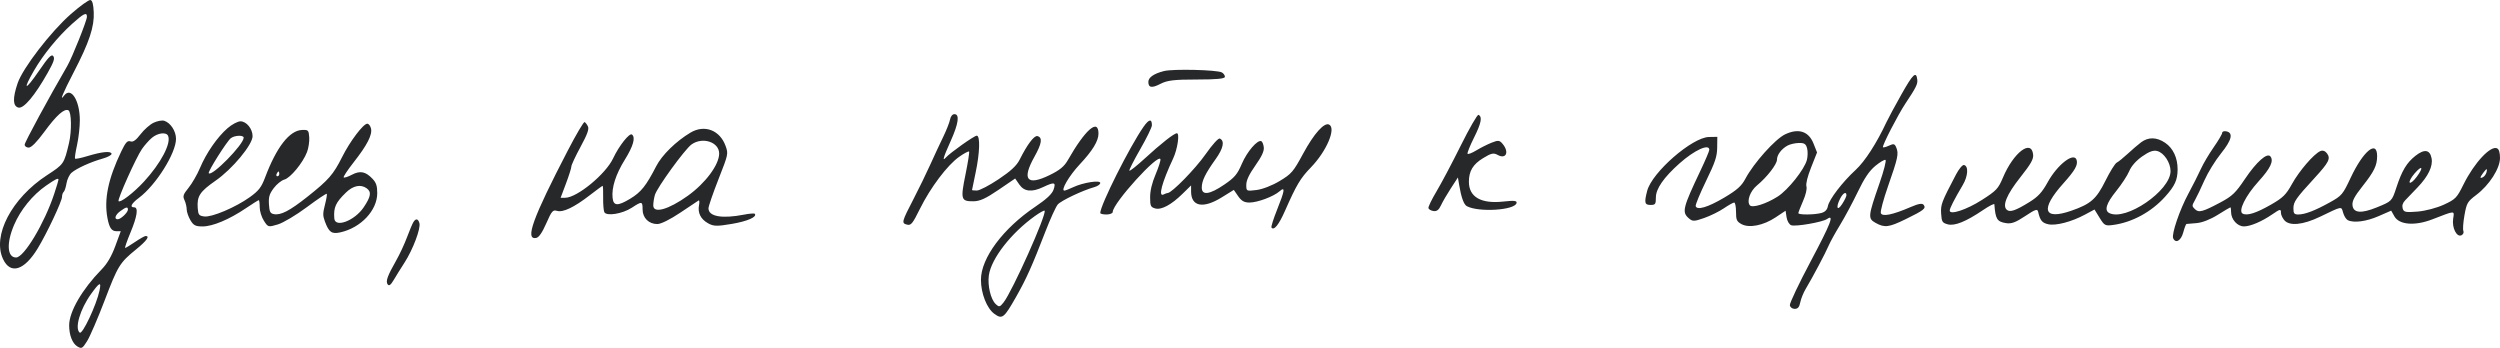 <?xml version="1.0" encoding="UTF-8"?> <svg xmlns="http://www.w3.org/2000/svg" width="424" height="59" viewBox="0 0 424 59" fill="none"><path fill-rule="evenodd" clip-rule="evenodd" d="M12.015 2.389C8.601 5.387 3.853 11.559 2.985 14.127C2.125 16.67 2.17 18 3.125 18.245C4.011 18.473 5.912 16.215 8.089 12.345C9.132 10.492 9.328 9.903 9.031 9.516C8.736 9.132 8.213 9.675 6.574 12.068C4.257 15.451 3.782 15.396 5.764 11.975C7.351 9.235 9.781 6.256 12.241 4.034C14.197 2.266 14.753 2.004 14.744 2.85C14.738 3.504 12.229 9.776 11.41 11.187C8.234 16.651 4.19 24.119 4.185 24.527C4.181 24.805 4.488 25.033 4.867 25.033C5.315 25.033 6.236 24.105 7.51 22.369C9.588 19.536 10.912 18.354 11.605 18.711C12.126 18.979 12.184 22.247 11.703 24.264C10.855 27.826 10.849 27.834 7.951 29.726C1.977 33.625 -1.342 39.969 0.516 43.937C1.765 46.604 4.115 45.884 6.394 42.134C7.951 39.574 10.521 34.12 10.521 33.377C10.521 33.048 10.646 32.675 10.8 32.548C10.953 32.421 11.169 31.766 11.279 31.093C11.389 30.419 11.774 29.612 12.133 29.299C12.985 28.558 15.393 27.463 17.41 26.899C18.292 26.653 18.972 26.277 18.92 26.065C18.802 25.576 17.256 25.733 14.781 26.487C13.718 26.81 12.791 26.998 12.721 26.904C12.651 26.811 12.807 25.771 13.068 24.594C13.328 23.418 13.541 21.531 13.54 20.401C13.538 17.037 12.034 14.657 10.883 16.2C10.021 17.357 10.661 15.793 12.49 12.274C15.131 7.192 16.017 4.536 15.899 2.058C15.834 0.697 15.667 0.087 15.338 0.003C15.079 -0.063 13.584 1.011 12.015 2.389ZM197.439 12.046C195.721 12.471 194.759 13.129 194.759 13.881C194.759 14.884 195.342 14.982 196.805 14.225C197.97 13.622 199.109 13.486 202.99 13.486C206.356 13.486 207.747 13.35 207.747 13.023C207.747 12.768 207.509 12.434 207.218 12.281C206.384 11.841 198.986 11.664 197.439 12.046ZM322.478 16.017C321.38 17.967 320.226 20.11 319.914 20.779C318.274 24.292 316.272 27.391 314.725 28.81C312.492 30.858 310.224 33.819 310.01 34.965C309.895 35.577 309.534 35.952 308.893 36.124C307.708 36.442 305 36.458 305 36.147C305 36.019 305.354 35.105 305.786 34.116C306.266 33.017 306.494 32.042 306.371 31.613C306.246 31.176 306.55 29.947 307.17 28.383L308.171 25.856L307.567 24.332C306.748 22.264 305.026 21.708 302.761 22.781C301.076 23.579 297.429 27.653 296.015 30.318C295.361 31.55 294.599 32.23 292.434 33.513C289.659 35.158 287.792 35.713 287.589 34.953C287.528 34.725 288.318 32.811 289.344 30.698C290.901 27.493 291.214 26.555 291.234 25.033L291.258 23.21L289.848 23.233C287.004 23.28 280.178 29.227 279.362 32.367C278.839 34.38 278.93 34.758 279.932 34.758C280.747 34.758 280.838 34.63 280.838 33.479C280.838 32.01 282.168 30.095 284.844 27.712C287.379 25.455 289.899 24.306 289.899 25.407C289.899 25.612 289.221 27.208 288.392 28.952C285.408 35.234 285.226 35.969 286.396 36.998C287.058 37.58 287.29 37.578 289.018 36.977C290.06 36.615 291.563 35.876 292.359 35.335C293.154 34.795 293.945 34.352 294.117 34.352C294.289 34.352 294.429 35.059 294.429 35.924C294.429 37.292 294.548 37.561 295.346 38.005C296.635 38.721 299.06 38.248 301.124 36.877L302.836 35.739L303 36.837C303.092 37.454 303.429 38.047 303.772 38.193C304.456 38.484 309.104 37.681 309.89 37.136C311.134 36.271 310.49 37.929 307.097 44.311C305.103 48.065 303.511 51.416 303.56 51.759C303.611 52.115 303.962 52.383 304.379 52.383C304.919 52.383 305.165 52.094 305.33 51.267C305.453 50.653 305.87 49.623 306.258 48.978C307.382 47.11 309.64 42.851 310.135 41.668C310.384 41.072 311.249 39.501 312.059 38.177C312.867 36.854 314.227 34.319 315.079 32.544C316.195 30.222 317.025 28.991 318.044 28.147C318.822 27.502 319.602 27.039 319.776 27.118C319.956 27.2 319.515 28.925 318.755 31.111C316.81 36.705 316.775 37.058 318.096 37.798C319.622 38.654 320.34 38.567 323.182 37.181C326.294 35.663 326.699 35.343 326.258 34.751C326.016 34.426 325.4 34.532 323.995 35.137C320.936 36.455 319.181 36.8 318.987 36.121C318.898 35.809 319.444 33.778 320.202 31.61C321.881 26.806 322.036 26.096 321.627 25.07C321.349 24.375 321.182 24.325 320.386 24.697C319.881 24.934 319.414 25.056 319.349 24.969C319.175 24.736 321.877 19.485 323.174 17.537C324.95 14.871 325.254 14.263 325.174 13.54C325.003 11.998 324.459 12.497 322.478 16.017ZM161.128 20.272C161.033 20.774 160.512 22.096 159.97 23.21C159.428 24.324 158.437 26.449 157.769 27.931C157.1 29.414 155.835 32.013 154.957 33.706C152.916 37.645 152.864 37.849 153.821 38.095C154.507 38.271 154.764 37.958 156.024 35.411C157.807 31.806 160.681 27.998 162.68 26.59C163.522 25.998 164.275 25.602 164.355 25.709C164.436 25.817 164.164 27.555 163.752 29.573C162.883 33.83 162.979 34.156 165.1 34.138C166.184 34.128 167.187 33.671 169.345 32.2L172.171 30.274L172.88 31.301C173.713 32.507 174.996 32.639 176.94 31.719C178.839 30.82 179.116 30.89 178.684 32.161C178.437 32.889 177.489 33.776 175.595 35.052C170.114 38.744 166.368 43.777 166.368 47.449C166.368 49.768 167.368 52.307 168.644 53.228C169.983 54.197 170.274 53.968 172.341 50.327C174.071 47.279 175.036 45.128 177.323 39.215C178.142 37.097 179.074 35.058 179.395 34.683C179.957 34.024 183.6 32.296 185.623 31.728C186.163 31.576 186.604 31.263 186.604 31.032C186.604 30.5 183.68 30.959 181.999 31.754C181.334 32.069 180.668 32.327 180.518 32.327C179.846 32.327 181.326 29.796 183.117 27.885C185.299 25.556 186.302 23.911 186.302 22.665C186.302 20.023 184.077 21.947 181.109 27.153C180.491 28.237 179.746 28.85 178.026 29.692C174.169 31.579 173.255 30.485 175.436 26.593C176.701 24.337 176.85 23.315 175.949 23.082C175.401 22.941 174.218 24.504 172.944 27.056C172.43 28.085 171.456 28.995 169.378 30.386C167.806 31.439 166.146 32.307 165.689 32.313C165.232 32.321 164.858 32.28 164.858 32.224C164.858 32.168 165.13 30.846 165.462 29.288C166.176 25.939 166.266 23.007 165.655 23.007C165.236 23.007 161.162 25.893 160.429 26.709C159.76 27.454 159.965 26.745 161.234 23.922C162.568 20.956 162.79 19.361 161.871 19.361C161.531 19.361 161.23 19.729 161.128 20.272ZM247.764 24.654C246.308 27.582 244.453 31.088 243.641 32.445C242.83 33.801 242.209 35.085 242.262 35.298C242.315 35.51 242.703 35.734 243.124 35.794C243.679 35.873 244.028 35.606 244.389 34.824C244.663 34.23 245.421 32.924 246.075 31.921L247.263 30.098L247.464 31.314C247.816 33.454 248.261 34.692 248.775 34.967C250.784 36.042 256.907 35.66 257.208 34.441C257.308 34.034 256.824 33.978 254.967 34.183C251.195 34.6 249.125 33.414 249.125 30.837C249.125 29.022 249.801 27.885 251.499 26.841C252.914 25.973 253.301 25.884 254 26.273C255.421 27.062 256.005 25.811 254.862 24.425C254.324 23.771 254.116 23.746 252.975 24.201C252.269 24.481 251.101 25.07 250.379 25.508C249.657 25.947 248.991 26.205 248.9 26.082C248.808 25.96 249.302 24.724 249.997 23.337C251.226 20.881 251.439 19.787 250.75 19.479C250.564 19.396 249.221 21.725 247.764 24.654ZM26.077 20.803C25.45 21.092 24.444 21.974 23.842 22.763C23.061 23.787 22.566 24.135 22.117 23.977C21.615 23.801 21.297 24.153 20.552 25.711C18.34 30.338 17.625 33.805 18.225 36.986C18.541 38.655 18.927 39.215 19.767 39.215H20.482L19.549 41.747C18.912 43.478 18.178 44.728 17.23 45.697C13.93 49.071 11.729 52.865 11.729 55.177C11.729 56.833 12.274 58.239 13.114 58.753C13.843 59.198 13.977 59.125 14.782 57.836C15.263 57.065 16.596 53.973 17.744 50.965C20.005 45.039 20.301 44.56 23.131 42.257C24.886 40.828 25.453 40.025 24.706 40.025C24.535 40.025 23.724 40.481 22.904 41.038C22.085 41.595 21.33 42.051 21.227 42.051C21.125 42.051 21.528 40.881 22.123 39.453C23.275 36.689 23.5 35.163 22.753 35.163C21.945 35.163 22.272 34.523 23.584 33.538C26.459 31.379 29.851 25.973 29.851 23.549C29.851 22.24 28.933 20.831 27.855 20.483C27.505 20.369 26.705 20.514 26.077 20.803ZM193.945 21.504C191.602 24.853 186.604 34.807 186.604 36.124C186.604 36.264 187.08 36.378 187.662 36.378C188.243 36.378 188.719 36.183 188.719 35.943C188.719 34.487 196.528 25.873 196.812 27.015C196.864 27.225 196.492 28.384 195.984 29.591C195.372 31.046 195.061 32.342 195.061 33.441C195.061 34.926 195.149 35.124 195.905 35.347C196.948 35.654 198.645 34.749 200.573 32.855L202.008 31.447V32.465C202.008 35.035 204.039 35.433 207.194 33.483L209.256 32.207L209.997 33.28C210.552 34.083 211.031 34.352 211.906 34.352C213.271 34.352 216.002 33.332 217.01 32.446C218.009 31.568 217.914 32.278 216.592 35.571C215.975 37.108 215.547 38.47 215.643 38.597C216.056 39.152 216.88 38.144 217.902 35.83C219.901 31.308 220.537 30.239 222.341 28.378C224.985 25.648 226.64 21.758 225.423 21.132C224.599 20.708 222.86 22.645 221.027 26.03C219.344 29.139 219.042 29.491 217.025 30.703C215.761 31.462 214.114 32.102 213.108 32.226C211.383 32.438 211.371 32.431 211.371 31.346C211.371 30.587 211.841 29.586 212.905 28.076C213.989 26.538 214.41 25.634 214.34 24.992C214.285 24.492 214.095 24.02 213.918 23.942C213.271 23.656 211.5 25.715 210.616 27.78C209.849 29.573 209.391 30.115 207.631 31.315C205.138 33.013 203.82 33.184 203.82 31.809C203.82 30.668 204.423 29.43 206.159 27.006C207.487 25.151 207.746 23.885 206.877 23.496C206.638 23.39 205.602 24.537 204.456 26.174C202.743 28.622 198.726 32.732 198.045 32.732C197.926 32.732 197.614 32.842 197.351 32.978C196.382 33.477 197.047 30.97 198.976 26.857C199.704 25.304 200.103 22.602 199.604 22.602C199.124 22.602 196.933 24.325 194.051 26.969C192.747 28.165 191.617 29.057 191.539 28.952C191.461 28.847 192.29 27.211 193.38 25.315C194.471 23.42 195.363 21.589 195.363 21.246C195.363 20.101 194.863 20.192 193.945 21.504ZM38.594 21.742C36.858 23.248 35.001 25.926 33.924 28.477C33.454 29.591 32.586 31.1 31.996 31.831C31.059 32.991 30.97 33.258 31.294 33.953C31.497 34.389 31.663 35.089 31.663 35.508C31.663 35.926 31.945 36.749 32.289 37.337C32.809 38.223 33.159 38.404 34.353 38.404C36.067 38.404 38.877 37.225 41.685 35.328C42.81 34.568 43.801 33.947 43.888 33.947C43.975 33.947 44.046 34.484 44.046 35.14C44.046 35.81 44.359 36.821 44.76 37.446C45.463 38.542 45.497 38.551 47.127 38.062C48.036 37.789 50.247 36.471 52.04 35.134C53.833 33.796 55.355 32.776 55.423 32.867C55.492 32.959 55.352 33.795 55.113 34.725C54.737 36.189 54.736 36.573 55.107 37.571C55.785 39.394 56.257 39.729 57.703 39.412C61.193 38.647 63.98 35.692 63.98 32.76C63.98 31.521 63.803 30.983 63.176 30.321C62.002 29.082 61.076 28.901 59.678 29.638C58.995 29.997 58.368 30.2 58.284 30.087C58.2 29.974 58.953 28.837 59.956 27.559C62.269 24.616 63.175 22.855 62.923 21.792C62.818 21.346 62.534 20.981 62.292 20.981C61.613 20.981 59.355 23.97 58.021 26.636C56.539 29.597 55.739 30.513 52.155 33.355C49.12 35.762 47.624 36.538 46.449 36.316C45.833 36.199 45.692 35.919 45.614 34.65C45.537 33.402 45.684 32.903 46.425 31.91C46.922 31.242 47.734 30.587 48.228 30.455C49.256 30.179 51.362 27.627 52.064 25.808C52.325 25.131 52.497 23.996 52.446 23.285C52.358 22.076 52.28 21.997 51.22 22.041C49.092 22.127 46.895 24.956 44.96 30.098C44.332 31.766 43.877 32.354 42.385 33.426C39.985 35.152 35.927 36.876 34.65 36.712C33.744 36.596 33.615 36.432 33.533 35.283C33.388 33.269 33.892 32.498 36.575 30.634C39.419 28.657 42.838 24.54 42.838 23.091C42.838 21.851 41.797 20.576 40.783 20.576C40.317 20.576 39.332 21.101 38.594 21.742ZM96.298 25.532C90.331 37.031 88.994 40.727 90.935 40.357C91.396 40.269 91.95 39.469 92.648 37.88C93.571 35.778 93.762 35.557 94.47 35.766C95.483 36.064 97.375 35.163 100.005 33.128C101.151 32.241 102.143 31.516 102.208 31.516C102.274 31.516 102.312 32.407 102.294 33.497C102.276 34.586 102.364 35.701 102.49 35.974C102.829 36.71 105.559 36.275 107.152 35.231C108.873 34.103 108.983 34.12 108.983 35.521C108.983 36.956 110.036 37.999 111.486 37.999C112.091 37.999 113.648 37.228 115.348 36.088C116.914 35.036 118.317 34.1 118.467 34.008C118.617 33.915 118.658 34.257 118.558 34.769C118.3 36.091 118.828 37.162 120.086 37.867C121.023 38.392 121.587 38.406 124.15 37.968C126.798 37.515 128.441 36.788 128.01 36.26C127.927 36.158 127.112 36.221 126.199 36.4C122.458 37.131 120.158 36.724 120.158 35.33C120.158 34.992 120.919 32.777 121.849 30.409C123.524 26.143 123.536 26.09 123.069 24.778C122.108 22.073 119.492 21.071 117.107 22.492C114.659 23.952 112.271 26.289 111.3 28.176C109.573 31.533 108.722 32.596 106.869 33.712C104.758 34.983 104.041 34.945 103.895 33.556C103.711 31.814 104.434 29.562 105.974 27.079C107.4 24.78 107.812 23.336 107.189 22.82C106.77 22.473 104.992 24.715 103.978 26.869C102.715 29.55 97.853 33.542 95.85 33.542H95.081L95.991 31.123C96.492 29.792 96.902 28.495 96.902 28.241C96.902 27.988 97.6 26.493 98.453 24.919C99.615 22.775 99.932 21.903 99.715 21.442C99.556 21.104 99.299 20.772 99.145 20.706C98.991 20.639 97.71 22.811 96.298 25.532ZM376.883 22.528C376.883 22.741 376.231 23.846 375.435 24.985C374.639 26.123 373.653 27.794 373.245 28.698C372.838 29.603 371.892 31.473 371.145 32.854C369.678 35.564 368.258 39.736 368.571 40.416C369.001 41.349 369.901 40.824 370.28 39.417C370.49 38.637 370.737 37.992 370.828 37.983C370.919 37.974 371.693 37.909 372.548 37.838C373.489 37.76 374.901 37.208 376.131 36.436C377.246 35.736 378.212 35.163 378.276 35.163C378.341 35.163 378.393 35.527 378.393 35.973C378.393 37.215 379.468 38.405 380.583 38.398C381.676 38.392 383.585 37.579 385.356 36.367C386.741 35.42 386.85 35.401 386.85 36.113C386.85 36.413 387.099 36.96 387.403 37.328C388.268 38.379 390.569 38.161 393.495 36.751C397.307 34.914 397.075 34.954 397.393 36.075C397.549 36.627 397.902 37.194 398.178 37.336C399.178 37.851 401.315 37.574 403.407 36.659L405.545 35.724L406.089 36.691C406.903 38.139 409.552 38.349 412.523 37.201C416.488 35.669 416.267 35.675 416.054 37.103C415.824 38.647 416.672 40.308 417.479 39.893C417.764 39.746 417.903 39.421 417.788 39.17C417.672 38.919 417.756 37.716 417.975 36.495C418.345 34.424 418.479 34.195 419.977 33.06C422.197 31.38 424 28.568 424 26.787C424 25.913 423.828 25.324 423.527 25.169C422.431 24.605 419.632 27.6 417.808 31.286C416.679 33.569 416.462 33.792 414.486 34.708C413.289 35.262 411.359 35.771 410.037 35.882C407.994 36.052 407.675 35.986 407.494 35.354C407.356 34.871 407.494 34.417 407.908 33.985C408.249 33.63 409.203 32.635 410.028 31.775C411.824 29.899 412.649 28.191 412.399 26.859C412.122 25.377 411.184 25.227 409.664 26.422C408.176 27.592 407.365 28.94 406.428 31.802C405.666 34.132 405.662 34.136 403.067 35.188C400.445 36.251 399.121 36.13 398.982 34.815C398.905 34.085 399.307 33.321 400.688 31.574C402.67 29.066 403.16 28.053 403.16 26.465C403.16 23.668 400.804 25.605 398.669 30.156C397.34 32.99 397.165 33.197 395.156 34.314C392.637 35.715 390.926 36.373 389.795 36.376C389.105 36.378 388.964 36.203 388.964 35.339C388.964 34.234 389.371 33.65 392.559 30.178C394.986 27.534 395.311 26.89 394.656 26.012C394.343 25.592 393.937 25.453 393.531 25.626C392.442 26.09 389.944 28.986 388.716 31.211C387.715 33.023 387.188 33.541 385.178 34.694C382.654 36.14 381.127 36.629 380.361 36.234C379.549 35.816 380.833 33.204 383.047 30.766C385.058 28.551 385.652 27.316 385.076 26.543C384.534 25.815 382.708 27.425 380.723 30.383C379.16 32.711 378.573 33.272 376.608 34.318C373.561 35.94 372.91 36.112 372.258 35.471C371.729 34.952 371.73 34.898 372.272 33.933C372.58 33.384 373.303 31.871 373.877 30.572C374.45 29.273 375.712 27.226 376.68 26.024C378.525 23.733 378.812 22.51 377.56 22.27C377.188 22.199 376.883 22.315 376.883 22.528ZM25.774 23.363C25.275 23.779 24.507 24.645 24.066 25.286C23.08 26.719 19.892 33.823 20.106 34.11C20.37 34.465 22.672 32.7 24.414 30.806C27.289 27.68 29.078 24.279 28.502 23.03C28.193 22.358 26.768 22.531 25.774 23.363ZM39.15 23.436C38.467 23.97 35.216 29.123 35.403 29.375C35.892 30.031 41.328 24.505 41.328 23.351C41.328 22.88 39.785 22.94 39.15 23.436ZM363.125 24.139C362.618 24.519 361.598 25.393 360.86 26.079C360.121 26.766 359.284 27.441 359 27.58C358.716 27.719 357.851 29.106 357.08 30.663C355.543 33.763 354.597 34.593 351.289 35.743C346.544 37.393 345.993 35.513 349.933 31.115C351.913 28.905 352.428 28.007 352.202 27.16C351.811 25.698 348.955 27.875 347.284 30.909C346.341 32.62 345.659 33.362 344.188 34.271C341.86 35.711 340.908 36.041 340.37 35.595C339.541 34.907 340.329 32.995 342.65 30.064C344.453 27.787 344.902 26.991 344.82 26.215C344.538 23.536 341.49 25.861 339.698 30.121C338.902 32.012 338.588 32.345 336.099 33.932C333.514 35.58 330.673 36.511 330.673 35.711C330.673 35.324 331.45 33.803 332.886 31.381C333.788 29.858 333.89 28.155 333.089 27.983C332.84 27.93 332.232 28.657 331.737 29.6C329.269 34.307 329.123 34.693 329.219 36.244C329.304 37.614 329.417 37.796 330.335 38.046C331.508 38.365 333.428 37.588 336.337 35.618C337.375 34.916 338.233 34.48 338.246 34.651C338.428 37.167 338.697 37.6 340.226 37.844C341.131 37.989 341.86 37.721 343.46 36.656C345.218 35.486 345.547 35.378 345.672 35.931C345.999 37.383 346.344 37.807 347.383 38.034C348.678 38.317 351.335 37.621 353.597 36.407L355.228 35.532L356.093 36.939C356.903 38.257 357.048 38.333 358.388 38.153C361.645 37.712 364.892 35.941 367.237 33.326C368.853 31.523 369.308 30.527 369.322 28.761C369.338 26.801 368.574 25.151 367.224 24.227C365.783 23.241 364.362 23.21 363.125 24.139ZM117.289 24.495C116.156 25.302 111.441 31.796 111.07 33.062C110.919 33.578 110.795 34.378 110.795 34.84C110.795 36.273 113.36 35.559 116.639 33.215C119.645 31.066 121.97 27.937 121.97 26.041C121.97 24.093 119.158 23.164 117.289 24.495ZM303.194 24.675C302.143 25.238 301.376 26.25 301.376 27.075C301.376 27.863 299.686 30.041 297.977 31.455C296.83 32.406 296.22 34.081 296.759 34.803C297.151 35.33 299.518 34.598 301.492 33.34C303.254 32.217 306.029 28.736 306.448 27.125C306.605 26.521 306.618 25.639 306.479 25.133C306.277 24.402 306.003 24.228 305.085 24.248C304.457 24.263 303.606 24.455 303.194 24.675ZM363.316 26.527C362.287 27.249 361.472 28.173 361.121 29.015C360.814 29.752 359.818 31.277 358.907 32.404C357.235 34.472 356.853 35.681 357.729 36.132C360.501 37.559 368.124 32.349 368.124 29.028C368.124 27.586 367.011 25.906 365.859 25.611C365.207 25.444 364.494 25.701 363.316 26.527ZM409.479 29.459C408.918 30.117 408.561 30.794 408.688 30.963C408.815 31.133 409.348 30.694 409.874 29.989C411.117 28.322 410.806 27.905 409.479 29.459ZM421.152 29.316C420.563 30.107 420.549 30.341 421.107 30.054C421.344 29.932 421.611 29.573 421.702 29.256C421.916 28.507 421.741 28.526 421.152 29.316ZM46.916 29.49C46.813 29.713 46.873 29.895 47.049 29.895C47.225 29.895 47.369 29.713 47.369 29.49C47.369 29.267 47.309 29.085 47.236 29.085C47.162 29.085 47.018 29.267 46.916 29.49ZM7.803 31.493C5.522 33.077 3.479 35.592 2.381 38.166C1.064 41.255 1.216 43.672 2.728 43.672C4.069 43.672 7.551 37.86 9.192 32.884C9.591 31.673 9.917 30.597 9.917 30.491C9.917 30.127 9.455 30.346 7.803 31.493ZM58.665 32.664C56.917 34.367 56.556 35.17 56.697 37.044C56.821 38.699 60.144 37.442 61.682 35.159C62.912 33.332 63.036 32.544 62.188 31.936C61.175 31.208 59.886 31.474 58.665 32.664ZM312.115 33.632C311.329 35.138 311.561 35.928 312.41 34.634C312.819 34.008 313.155 33.325 313.155 33.114C313.155 32.431 312.597 32.709 312.115 33.632ZM20.413 35.8C19.546 36.43 19.303 37.189 19.968 37.189C20.478 37.189 21.696 36.03 21.696 35.545C21.696 35.026 21.394 35.086 20.413 35.8ZM175.554 36.618C171.495 39.506 168.106 43.861 167.709 46.701C167.468 48.426 168.028 50.775 168.869 51.565C169.452 52.113 169.573 52.089 170.201 51.298C171.692 49.419 177.57 36.279 177.164 35.734C177.094 35.64 176.369 36.038 175.554 36.618ZM70.094 37.695C69.927 37.974 69.444 39.129 69.019 40.263C68.595 41.397 67.778 43.152 67.202 44.163C65.692 46.817 65.37 47.724 65.756 48.242C65.983 48.546 66.279 48.328 66.765 47.498C67.144 46.852 67.976 45.514 68.615 44.524C70.033 42.324 71.388 38.732 71.133 37.843C70.909 37.06 70.508 37.003 70.094 37.695ZM15.449 49.85C13.575 52.457 12.628 55.677 13.518 56.416C13.973 56.793 16.35 51.748 16.876 49.288C17.214 47.706 16.903 47.829 15.449 49.85Z" fill="#26282A"></path></svg> 